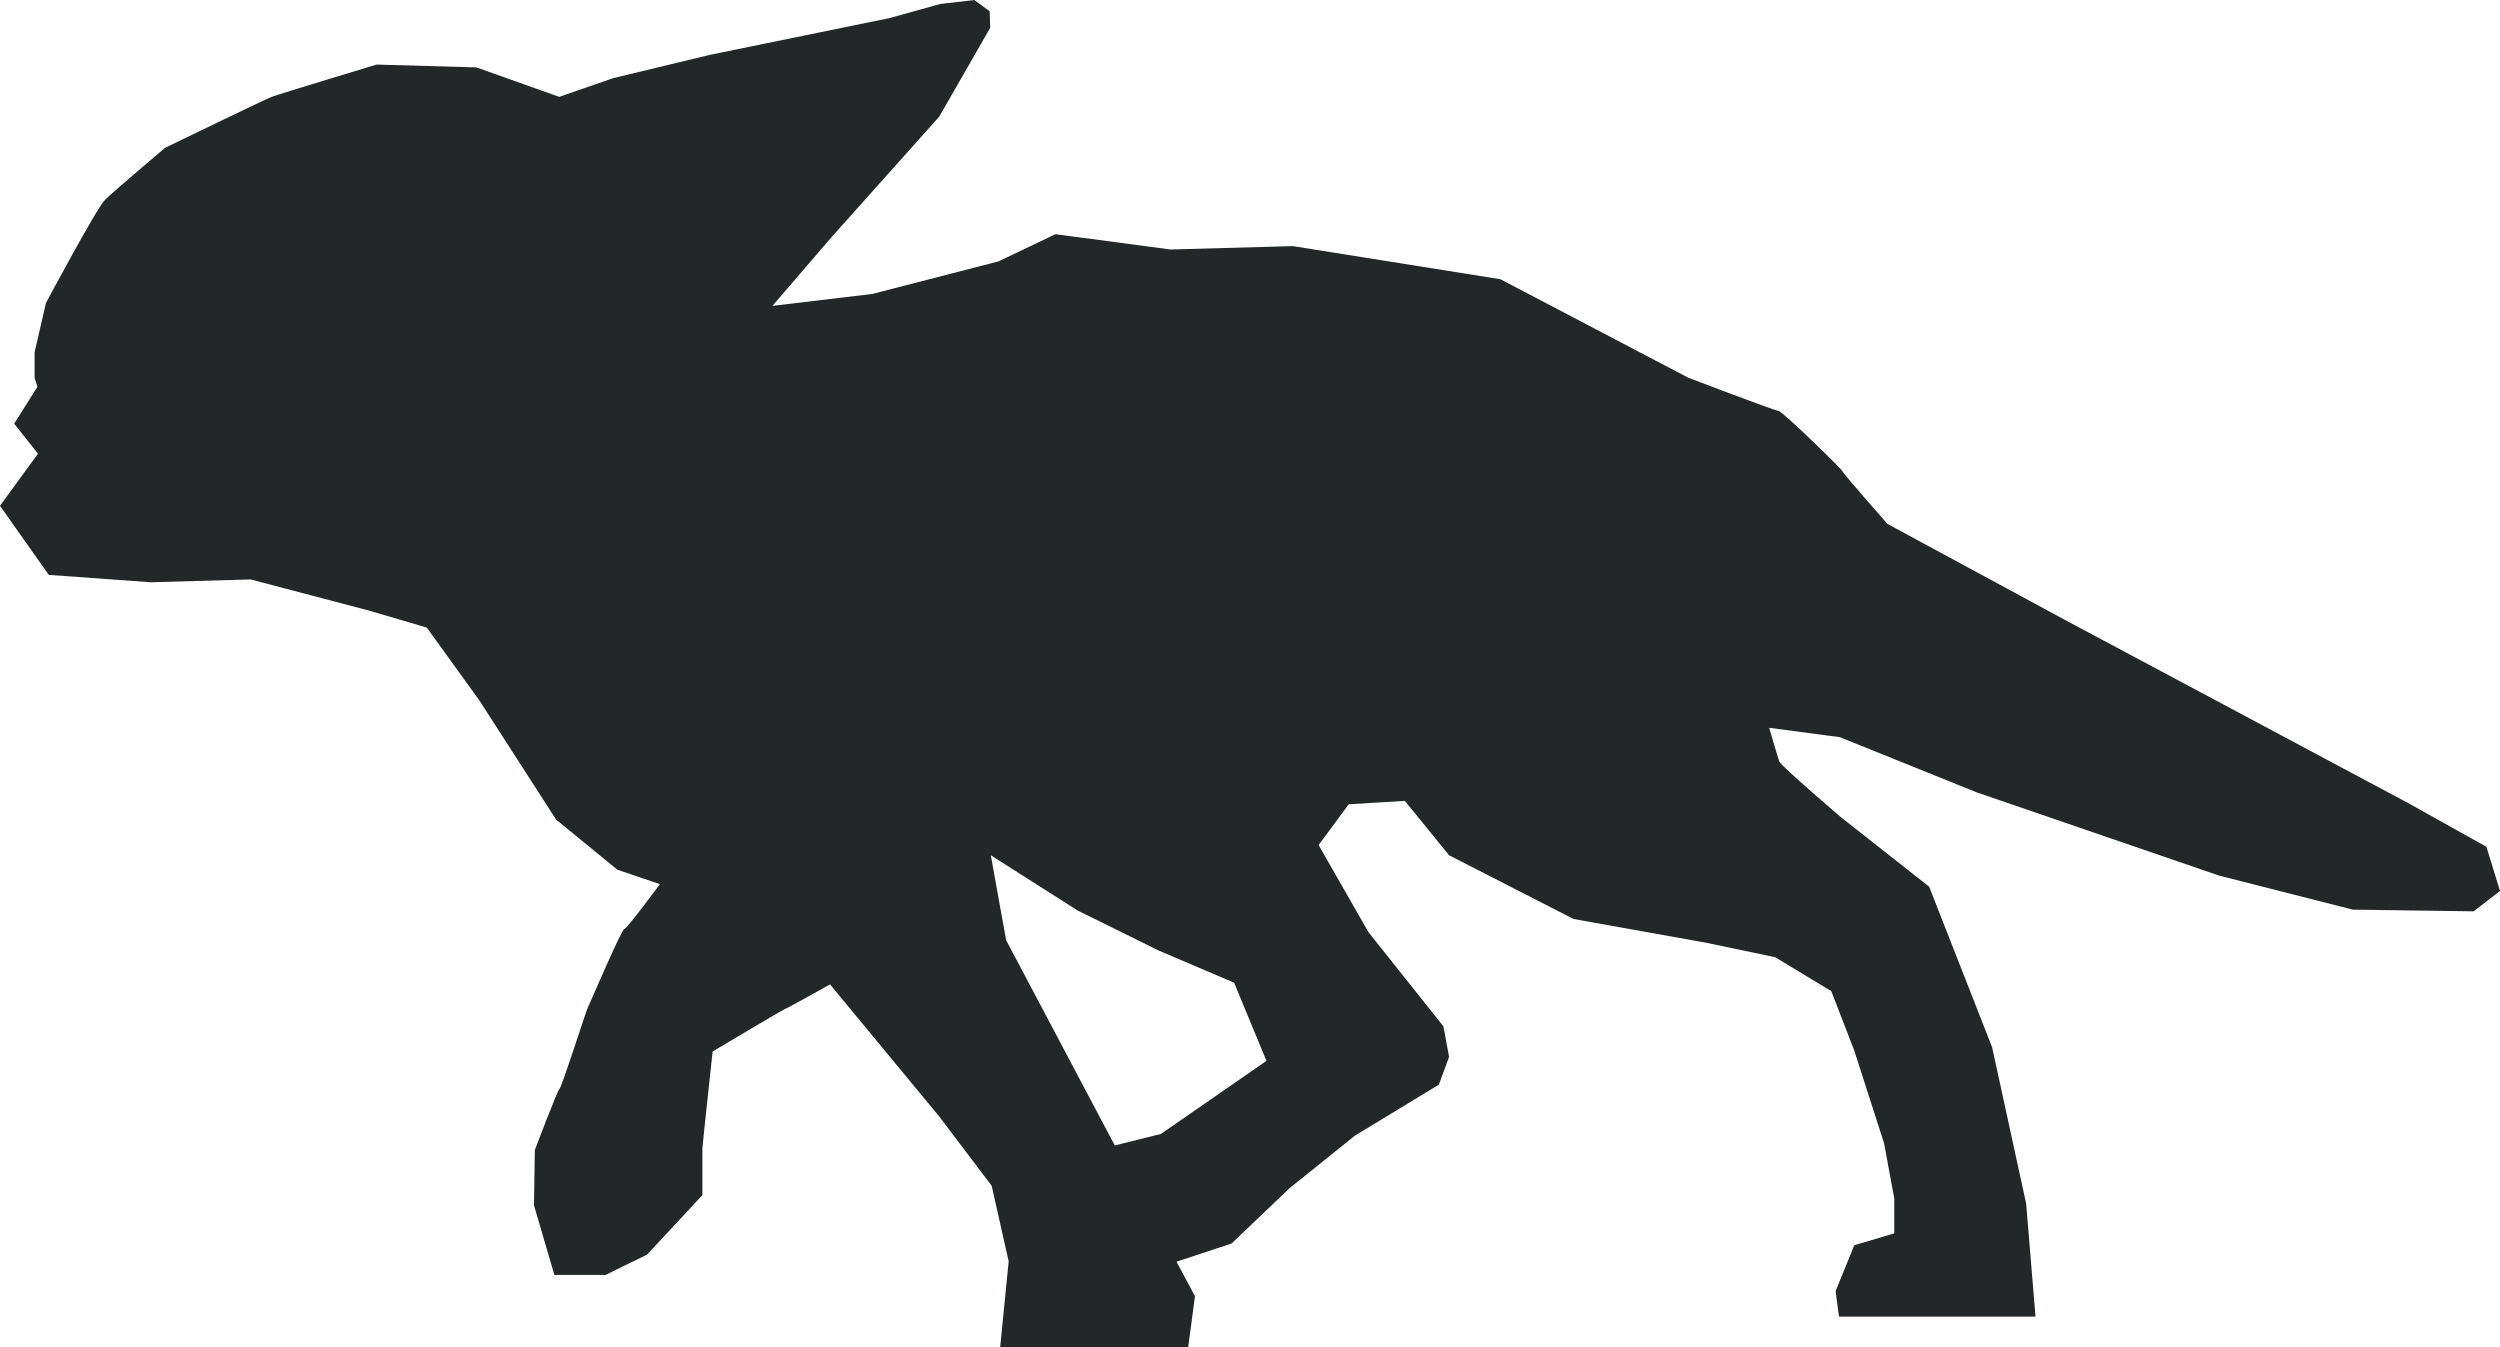 <?xml version="1.0" encoding="UTF-8"?> <svg xmlns="http://www.w3.org/2000/svg" width="566" height="305" viewBox="0 0 566 305" fill="none"><g clip-path="url(#clip0_275_6)"><path d="M83.527 138.234L96.624 142.081L108.565 158.624L125.899 185.551L139.768 196.902L149.397 200.172C149.397 200.172 141.886 210.366 141.308 210.366C140.73 210.366 133.41 227.486 133.025 228.254C132.641 229.024 127.248 245.951 126.67 246.528C126.093 247.106 121.084 260.376 121.084 260.376L120.891 272.878L125.515 288.65H137.071L146.507 284.036L159.026 270.572V259.992C159.026 259.415 161.338 238.063 161.338 238.063C161.338 238.063 177.131 228.637 177.709 228.447C178.287 228.254 187.919 222.868 187.919 222.868L212.57 252.681L224.514 268.454L228.363 285.574L226.439 305H269.004L270.544 293.462L261.493 276.535L227.789 212.865L224.32 193.632L243.966 206.135L262.262 215.174L279.405 222.485L286.725 240.179L262.84 256.722L250.515 259.798L251.671 269.418L260.722 287.499L278.827 281.533L291.924 269.031L306.755 257.106L325.759 245.564L328.071 239.281L326.785 232.358L309.836 211.07L298.536 191.323L305.342 182.091L318.055 181.32L328.071 193.632L356.253 208.057L386.3 213.442L401.903 216.712L414.612 224.406L419.814 237.873L426.556 258.837L428.865 271.34V279.228L419.814 281.92L415.578 292.307L416.346 298.076H460.839L458.721 272.494L451.016 237.102L436.763 200.75L416.734 184.977C416.734 184.977 403.249 173.436 402.865 172.472C402.481 171.511 400.553 164.78 400.553 164.78L416.54 166.896L447.549 179.398L502.443 198.247L532.679 205.941L560.03 206.325L566 201.711L562.92 191.707L545.008 181.707L467.388 140.286L427.325 118.615C427.325 118.615 417.308 107.267 417.118 106.689C416.924 106.112 403.443 93.032 402.671 93.032C401.903 93.032 382.257 85.532 382.257 85.532L339.692 63.219L292.696 55.719L264.958 56.486L238.958 53.023L226.054 59.179L197.485 66.553L174.886 69.246L188.11 53.857L212.637 26.416L224.19 6.283L224.063 2.566L220.595 0L212.891 0.898L201.337 4.104L160.633 12.439L138.802 17.698L126.604 21.928L107.857 15.258L85.261 14.618C85.261 14.618 63.173 21.288 61.506 21.928C59.836 22.569 37.367 33.47 37.367 33.47C37.367 33.47 25.68 43.343 23.755 45.265C21.827 47.19 10.401 68.605 10.401 68.605L7.832 79.759V85.532L8.473 87.584L3.211 95.919L8.603 102.715L0 114.511L11.042 130.156L34.156 131.824L56.755 131.184L83.527 138.234Z" fill="#232727"></path></g><defs><clipPath id="clip0_275_6"><rect width="566" height="305" fill="white"></rect></clipPath></defs></svg> 